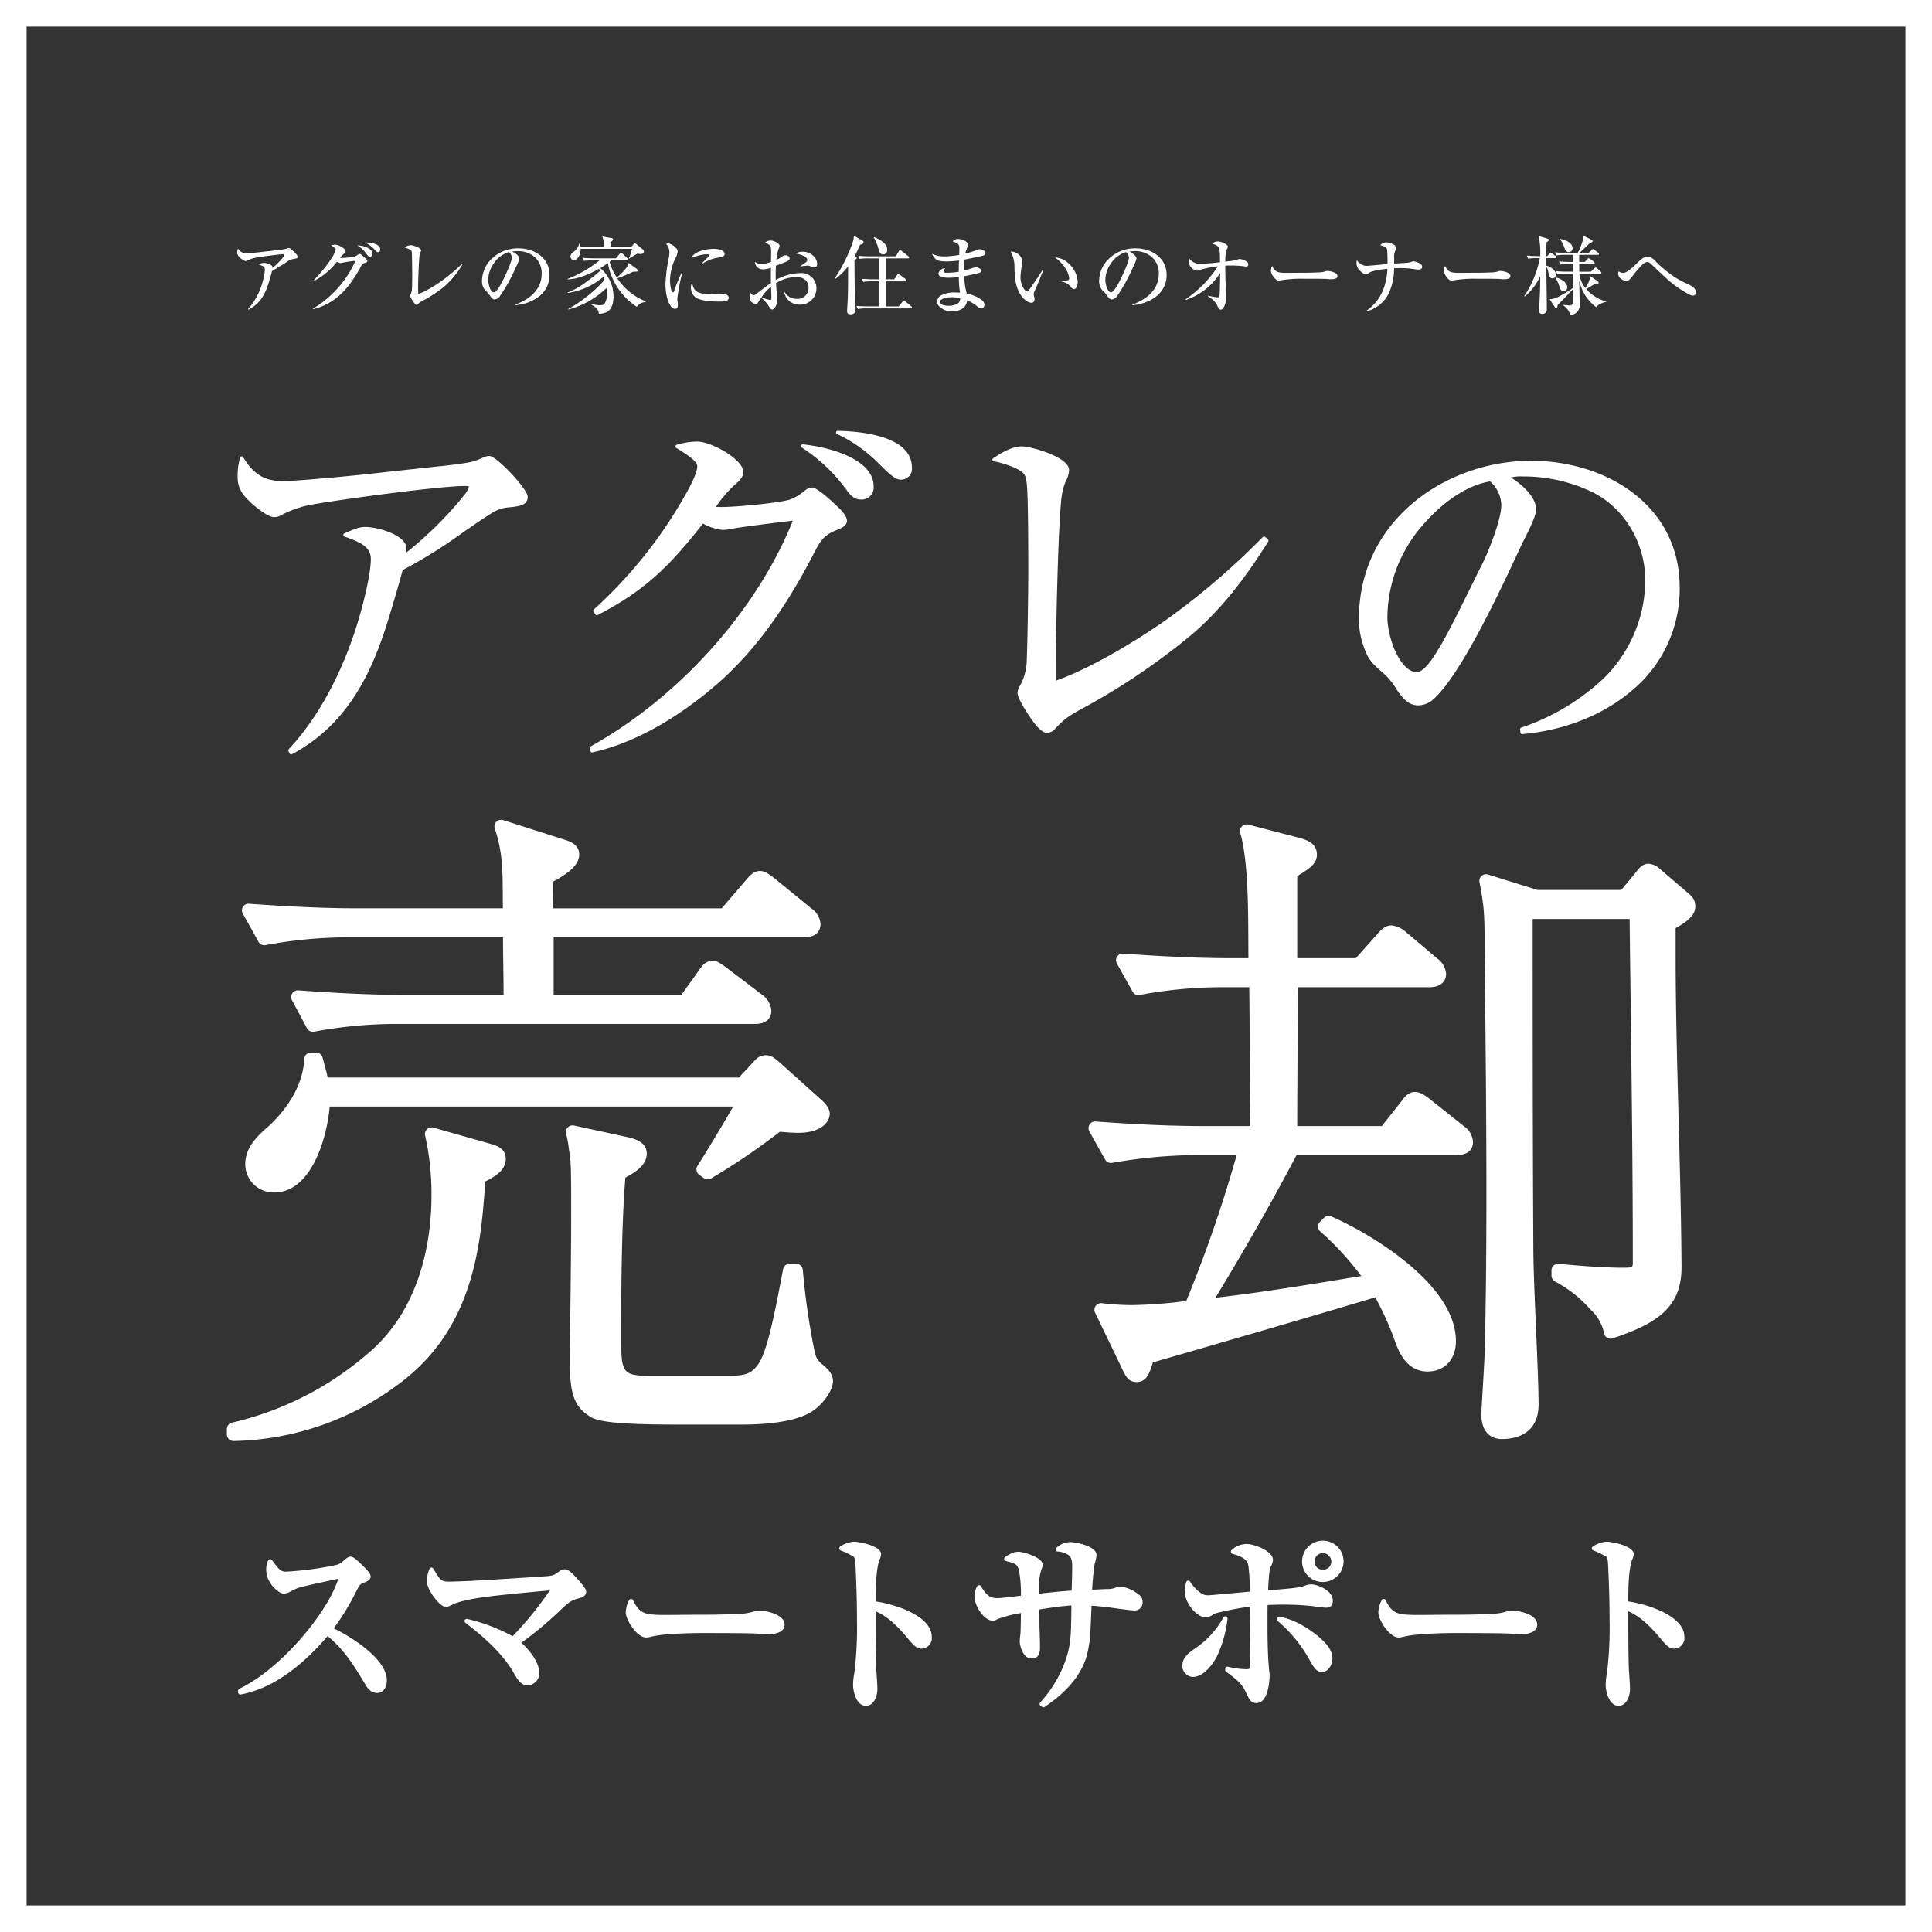<svg xmlns="http://www.w3.org/2000/svg" xmlns:xlink="http://www.w3.org/1999/xlink" width="436" height="436" viewBox="0 0 436 436">
  <rect x="0" y="0" width="436" height="436" fill="#333333" stroke="none"/>
  <defs>
    <clipPath id="clip-path">
      <rect id="長方形_3866" data-name="長方形 3866" width="436" height="436" fill="#fff"/>
    </clipPath>
  </defs>
  <g id="グループ_7592" data-name="グループ 7592" clip-path="url(#clip-path)">
    <path id="パス_15193" data-name="パス 15193" d="M65.208,55.952a1.608,1.608,0,0,0-.361.1,6.29,6.29,0,0,1-1.349.285c-1.2.152-2.641.323-3.914.456-.873.1-3.077.361-3.894.38a2.293,2.293,0,0,1-1.025-.19,2.432,2.432,0,0,1-.97-.893,2.417,2.417,0,0,0-.152.855c0,.456.058.722.8,1.367a3.248,3.248,0,0,0,1.045.609,1.142,1.142,0,0,0,.4-.133,8.452,8.452,0,0,1,1.463-.532c1.52-.342,3.1-.494,4.635-.7.456-.057,1.672-.209,2.071-.209.1,0,.209.019.209.133,0,.588-2.147,2.565-2.66,3.02a.662.662,0,0,0-.076-.418c-.209-.455-1.425-.76-1.9-.76a2.673,2.673,0,0,0-1.14.362c1.045.361,1.386.494,1.386,1.2a10.633,10.633,0,0,1-.4,2.28,15.488,15.488,0,0,1-3.4,6.612l.057.113c2.736-1.367,3.8-3.477,4.674-6.288.246-.8.474-1.615.683-2.432.7-.418,1.615-.969,2.223-1.349.475-.3.893-.57,1.178-.759a3.17,3.17,0,0,1,1.481-.627c.666-.115.932-.171.932-.513a3.058,3.058,0,0,0-.817-1.064c-.571-.551-.97-.893-1.178-.893" fill="#fff"/>
    <path id="パス_15194" data-name="パス 15194" d="M82.338,58.194c-.361-.343-.95-.912-1.159-.912a1.589,1.589,0,0,0-.589.3,1.993,1.993,0,0,1-1.026.436c-.475.076-2.052.191-2.526.191a1.531,1.531,0,0,1-.3-.019,5.321,5.321,0,0,1,.684-.761c.475-.4.569-.531.569-.721,0-.684-1.728-1.5-2.336-1.5a3.814,3.814,0,0,0-.931.152,7.969,7.969,0,0,1,.8.589c.133.114.247.209.247.361a7.236,7.236,0,0,1-1.007,2.052,31.676,31.676,0,0,1-3.932,4.844l.152.132a15.643,15.643,0,0,0,5.053-4.274,2.748,2.748,0,0,0,.836.305,1.233,1.233,0,0,0,.361-.076,25.654,25.654,0,0,1,2.982-.438,23.974,23.974,0,0,1-9.575,10.791l.057.133c5.13-1.311,8.074-4.807,10.544-9.271.3-.57.494-1.006,1.159-1.215.38-.115.494-.171.494-.38,0-.229-.152-.362-.551-.722" fill="#fff"/>
    <path id="パス_15195" data-name="パス 15195" d="M82.338,54.718a6.47,6.47,0,0,1,2.3,1.747c.247.305.437.438.646.438a.505.505,0,0,0,.533-.551c0-1.445-2.394-1.634-3.477-1.634" fill="#fff"/>
    <path id="パス_15196" data-name="パス 15196" d="M80.628,55.382a6.722,6.722,0,0,1,1.805,1.559c.57.759.722.987,1.083.987a.551.551,0,0,0,.531-.608c0-1.406-2.317-1.957-3.419-1.938" fill="#fff"/>
    <path id="パス_15197" data-name="パス 15197" d="M94.395,66.362c-.019-.531-.039-1.063-.039-1.614,0-1.425.152-5.623.3-6.935a4.19,4.19,0,0,1,.323-1.082,1.268,1.268,0,0,0,.058-.266c0-.494-1.825-1.14-2.355-1.14a3.173,3.173,0,0,0-1.406.532,4.647,4.647,0,0,1,1.444.589c.209.189.227.494.245,1.121.02.893.058,2.906.058,4.692,0,1.33-.02,2.545-.058,3.058a3.306,3.306,0,0,1-.341,1.216.642.642,0,0,0-.094.266,8.027,8.027,0,0,0,.853,1.463c.229.3.456.551.647.551a.45.45,0,0,0,.3-.171,3.892,3.892,0,0,1,1.121-.8,31.462,31.462,0,0,0,4.464-2.887,19.727,19.727,0,0,0,4.407-5.225L104.2,59.6c-2.489,2.451-6.536,5.547-9.8,6.763" fill="#fff"/>
    <path id="パス_15198" data-name="パス 15198" d="M117.014,56.047a8.431,8.431,0,0,0-6.706,3.059,7.1,7.1,0,0,0-1.539,4.35,3.117,3.117,0,0,0,.855,2.2,3.04,3.04,0,0,1,.76.8c.493.7.779,1.12,1.216,1.12a1.594,1.594,0,0,0,1.158-.664,38.649,38.649,0,0,0,3.648-6.573,11.332,11.332,0,0,0,.8-1.938c0-.7-1.064-1.387-1.634-1.633a7.856,7.856,0,0,1,1.178-.1,5.688,5.688,0,0,1,3.989,1.406,4.872,4.872,0,0,1,1.5,3.686c0,3.666-2.812,5.812-5.966,6.991v.133c3.838-.342,7.732-2.528,7.732-6.839,0-3.9-3.419-6-6.99-6m-3.078,6.288c-.551,1.178-1.748,3.629-2.489,3.629-.854,0-1.272-2.014-1.272-2.85a6.579,6.579,0,0,1,1.31-3.742,6.217,6.217,0,0,1,3.363-2.489,1.689,1.689,0,0,1,.646,1.2c0,.95-1.121,3.324-1.558,4.255" fill="#fff"/>
    <path id="パス_15199" data-name="パス 15199" d="M139.306,62.791a28.076,28.076,0,0,0,3.59-1.481c.855.018,1.026,0,1.026-.3,0-.114-.171-.285-.265-.361l-1.8-1.311a1.99,1.99,0,0,1-.266.8,14.108,14.108,0,0,1-2.394,2.488,11.575,11.575,0,0,1-1.615-3.515c.152-.132.323-.247.456-.36h3.439c.133,0,.285-.038.285-.209,0-.1-.1-.19-.19-.285l-1.1-1.007a.729.729,0,0,0-.342-.209c-.114,0-.19.1-.3.247l-.836,1.007h-4.806c-.893,0-1.805-.038-2.7-.114l.3.7a10.644,10.644,0,0,1,2.052-.133h1.482a27.471,27.471,0,0,1-7.238,4.2v.095c2.507-.038,5.129-1.31,7.086-2.375a2.813,2.813,0,0,1,.285.438,34.439,34.439,0,0,1-3.021,2.412,17.244,17.244,0,0,1-4.35,2.507v.1a16.179,16.179,0,0,0,8.074-3.647c.094.246.19.474.265.7a32,32,0,0,1-8.187,6.555l.038.113A19.278,19.278,0,0,0,136.855,65a8.306,8.306,0,0,1,.115,1.367,3.666,3.666,0,0,1-.533,2.148c-.265.36-.627.36-1.045.36a6.468,6.468,0,0,1-1.994-.342l-.057.153c.95.512,1.672.949,1.8,2.127a4.921,4.921,0,0,0,1.653-.323c1.31-.589,1.652-2.166,1.652-3.476a8.366,8.366,0,0,0-2.982-6.517c.588-.36,1.177-.722,1.729-1.12a13.926,13.926,0,0,0,1.728,4.806,14.925,14.925,0,0,0,4.787,5.053,2.506,2.506,0,0,1,2.014-1.064V68a13.668,13.668,0,0,1-6.421-5.205" fill="#fff"/>
    <path id="パス_15200" data-name="パス 15200" d="M129.542,58.669c.931-.02,1.481-1.292,1.481-2.508h11.589a10.317,10.317,0,0,1-.7,2.166h.114c.608-.38,1.216-.76,1.843-1.1a3.17,3.17,0,0,0,.665.1c.341,0,.779-.132.779-.532a.615.615,0,0,0-.209-.474l-1.425-1.178a.937.937,0,0,0-.437-.209c-.114,0-.247.151-.324.247l-.4.531h-4.749V54.642c.418-.267.589-.438.589-.609,0-.209-.19-.265-.362-.3l-2.071-.38a5.526,5.526,0,0,1,.362,2.355h-5.281c-.038-.265-.114-.494-.171-.76h-.115a3.262,3.262,0,0,1-1.329,1.919,1.331,1.331,0,0,0-.665,1.007.787.787,0,0,0,.817.8" fill="#fff"/>
    <path id="パス_15201" data-name="パス 15201" d="M162.851,66.268c-.229,0-.476.038-.7.058-.609.056-1.216.094-1.824.094a6.589,6.589,0,0,1-2.716-.437c-.988-.456-1.178-1.14-1.425-2.127a1.794,1.794,0,0,0-.267,1.025,2.72,2.72,0,0,0,.894,2.09c1.1,1.007,4.141,1.083,5.6,1.083.835,0,2.033,0,2.033-.817,0-.779-1.007-.969-1.6-.969" fill="#fff"/>
    <path id="パス_15202" data-name="パス 15202" d="M153.826,61.557a36.36,36.36,0,0,0-1.671,4.046c-.114.342-.209.38-.285.38-.475,0-.665-1.938-.665-2.716a11.83,11.83,0,0,1,1.14-4.826,4.718,4.718,0,0,0,.588-1.671,1.182,1.182,0,0,0-.436-.856,3.274,3.274,0,0,0-1.672-1.006.942.942,0,0,0-.494.152,2.743,2.743,0,0,1,.741,1.823,7.075,7.075,0,0,1-.133,1.274,35.358,35.358,0,0,0-.76,5.945c0,1.6.285,3.856,1.311,5.13a1.063,1.063,0,0,0,.874.456c.551,0,.608-.456.608-.894a4.092,4.092,0,0,0-.039-.493,7.711,7.711,0,0,1-.076-.969,45.931,45.931,0,0,1,1.1-5.775Z" fill="#fff"/>
    <path id="パス_15203" data-name="パス 15203" d="M160.1,57.6c0,.076-.038.171-.3.417-.456.438-1.026,1.008-1.33,1.331l.114.113a9.054,9.054,0,0,1,3.287-1.292c1.026-.152,1.653-.285,1.653-.873,0-.93-1.73-1.14-2.413-1.14-1.558,0-4.427.474-5.111,2.09a10.265,10.265,0,0,1,3.325-.875c.171,0,.779.02.779.229" fill="#fff"/>
    <path id="パス_15204" data-name="パス 15204" d="M181.107,56.807a2.879,2.879,0,0,0-1.576.4,7.142,7.142,0,0,1,1.843.551c.341.153.816.513.816.912,0,.247-.3.533-.57.7s-.7.475-.969.684v.076a12.5,12.5,0,0,1,1.672-.19,1.1,1.1,0,0,1,.532.133,1.737,1.737,0,0,0,.836.285c.513,0,.722-.323.722-.817a2.528,2.528,0,0,0-.475-1.368,3.423,3.423,0,0,0-2.831-1.368" fill="#fff"/>
    <path id="パス_15205" data-name="パス 15205" d="M180.538,61.632a11.811,11.811,0,0,0-5.472,1.558c-.018-.38-.018-.76-.018-1.14,0-.684.018-1.387.057-2.089.835-.305,1.652-.627,2.469-.969.285-.114.627-.362.627-.7,0-.418-.512-.684-.912-.684a1.576,1.576,0,0,0-1.007.437,5.9,5.9,0,0,1-1.063.588,8.068,8.068,0,0,1,.512-2.507,2.059,2.059,0,0,0,.19-.646c0-.665-1.462-1.2-1.994-1.2a1.99,1.99,0,0,0-1.254.456c.171.1.323.171.475.247.8.4.874.779.874,1.71,0,.8-.019,1.614-.019,2.412a7.247,7.247,0,0,1-2.166.476,2.382,2.382,0,0,1-1.463-.494,1.745,1.745,0,0,0,1.938,1.69,4.559,4.559,0,0,0,1.671-.38c-.018.779-.018,1.444-.018,2.033,0,.475,0,.969.018,1.444-1.1.759-2.241,1.615-3.229,2.393-.3.229-.494.362-.665.362-.322,0-.589-.362-.76-.589a3.193,3.193,0,0,0-.151.949,1.469,1.469,0,0,0,1.387,1.6c.341,0,.493-.285.645-.551.133-.228.418-.627.589-.855a7.5,7.5,0,0,1,1.519,1.672c.171.247.343.494.5.7a.593.593,0,0,0,.418.3c.456,0,1.159-.912,1.159-2.146,0-.286-.058-1.083-.115-1.749-.076-.874-.132-1.615-.152-2.051a8.628,8.628,0,0,1,4.56-1.387c1.5,0,2.773.722,2.773,2.355a2.453,2.453,0,0,1-2.641,2.565,3.09,3.09,0,0,1-2.83-1.69h-.094a4.121,4.121,0,0,0,.759,1.69,3.531,3.531,0,0,0,2.831,1.311,3.667,3.667,0,0,0,3.761-3.723,3.405,3.405,0,0,0-3.7-3.4m-6.744,6.06a7.177,7.177,0,0,1-1.937-.607A9.76,9.76,0,0,1,174,64.71c.057,1.159.076,1.9.076,2.336s-.019.646-.285.646" fill="#fff"/>
    <path id="パス_15206" data-name="パス 15206" d="M199.3,57.415a.942.942,0,0,0,.911-1.063c0-1.5-1.766-2.337-2.925-2.85l-.114.113a8.615,8.615,0,0,1,1.064,2.508c.132.589.341,1.292,1.064,1.292" fill="#fff"/>
    <path id="パス_15207" data-name="パス 15207" d="M193.164,57.909l-.266-.171a27.171,27.171,0,0,0,1.178-2.489c.247-.075.817-.247.817-.569,0-.191-.1-.267-.247-.362L192.708,53.2a8.03,8.03,0,0,1-.228,1.35,36.133,36.133,0,0,1-4.122,8.32l.114.1a13.955,13.955,0,0,0,2.925-2.868c-.018,2.2,0,4.388-.056,6.573-.02.892-.171,3.229-.171,3.533,0,.57.265.722.816.722.76,0,1.1-.418,1.1-1.159,0-.8-.133-2.356-.171-3.21-.038-.646-.038-3.572-.057-4.446-.018-1.121-.018-2.222-.018-3.324a3.892,3.892,0,0,1,.284-.267c.209-.17.228-.247.228-.36a.315.315,0,0,0-.19-.247" fill="#fff"/>
    <path id="パス_15208" data-name="パス 15208" d="M205.626,69.117l-1.291-1.083c-.1-.076-.247-.209-.361-.209-.1,0-.171.1-.285.247l-.875,1.083h-2.906V63.494h4.407c.133,0,.286-.038.286-.209A.407.407,0,0,0,204.41,63l-1.329-.987c-.171-.134-.267-.191-.342-.191-.114,0-.247.152-.3.247l-.646.969h-1.881V58.307h4.978c.133,0,.285-.038.285-.209a.392.392,0,0,0-.191-.285l-1.5-1.177c-.171-.133-.266-.209-.342-.209-.153,0-.228.152-.324.3l-.645,1.12h-5.775c-.893,0-1.8-.038-2.7-.113l.3.684a12.284,12.284,0,0,1,2.052-.115h2.242v4.731H197.23c-.913,0-1.8-.038-2.7-.114l.3.7a10.645,10.645,0,0,1,2.052-.133h1.406v5.661h-2.3c-.912,0-1.8-.038-2.717-.114l.324.7a10.435,10.435,0,0,1,2.051-.133h9.878c.133,0,.285-.038.285-.209,0-.133-.094-.209-.19-.285" fill="#fff"/>
    <path id="パス_15209" data-name="パス 15209" d="M221.064,56.237a1.706,1.706,0,0,0-.55.152,21.961,21.961,0,0,1-2.679.855,4.081,4.081,0,0,1,.285-.969,4.139,4.139,0,0,0,.323-.969c0-.931-1.5-1.368-2.242-1.368a1.34,1.34,0,0,0-1.2.57c1.234.361,1.5.665,1.5,1.538,0,.495-.02.989-.038,1.483a22.172,22.172,0,0,1-3.344.342,6.42,6.42,0,0,1-2.793-.589c.723,1.539,1.463,1.71,3.382,1.71a21.725,21.725,0,0,0,2.717-.209c-.038.836-.058,1.69-.058,2.545a16.651,16.651,0,0,1-2.754.228c-.342,0-.646-.038-.646-.285,0-.209.076-.361.341-.741a1.6,1.6,0,0,0-1.538,1.178.778.778,0,0,0,.532.722,5.509,5.509,0,0,0,1.8.246c.761,0,1.521-.056,2.281-.132a22.09,22.09,0,0,0,.265,3.514c-.36-.038-.778-.056-1.121-.056a6.612,6.612,0,0,0-3.1.626,1.724,1.724,0,0,0-.95,1.406,1.44,1.44,0,0,0,.266.874,3.794,3.794,0,0,0,3.153,1.33,4,4,0,0,0,2.546-.76,2.743,2.743,0,0,0,.817-1.691,8.853,8.853,0,0,1,2.318,1.386,1.4,1.4,0,0,0,.912.438c.436,0,.665-.438.665-.836a1.283,1.283,0,0,0-.57-1.045,7.719,7.719,0,0,0-3.4-1.443,13.578,13.578,0,0,1-.55-3.952c.721-.133,2.753-.57,3.38-.76a.456.456,0,0,0,.362-.475c0-.57-.78-.779-1.2-.779a4.054,4.054,0,0,0-.892.228c-.513.171-1.387.437-1.672.513,0-.836,0-1.652.058-2.488.8-.153,3.742-.723,4.349-.95a.513.513,0,0,0,.343-.513c0-.551-.855-.874-1.312-.874m-4.73,12.12a3.768,3.768,0,0,1-2.279.646,3.6,3.6,0,0,1-1.349-.228c-.228-.1-.57-.342-.57-.627,0-.8,1.824-1.063,2.413-1.063a7.371,7.371,0,0,1,2.146.227,1.522,1.522,0,0,1-.361,1.045" fill="#fff"/>
    <path id="パス_15210" data-name="パス 15210" d="M238.294,58.118a.86.86,0,0,0-.189.019,8.969,8.969,0,0,1,2.165,2.146,5.935,5.935,0,0,1,1.026,2.489.472.472,0,0,1-.438.513,10.124,10.124,0,0,1-1.557.1v.095a5.454,5.454,0,0,1,1.178.342,2.611,2.611,0,0,1,1.1.874c.3.342.531.551.8.551.493,0,.836-.855.836-1.577a6,6,0,0,0-1.9-4.066,4.67,4.67,0,0,0-3.021-1.481" fill="#fff"/>
    <path id="パス_15211" data-name="パス 15211" d="M232.348,65.261c-.209.3-.38.513-.531.513-.532,0-1.521-1.444-1.521-3.192a18.748,18.748,0,0,1,.362-2.963,2.524,2.524,0,0,0,.076-.551,2.555,2.555,0,0,0-2.66-2.28,6.543,6.543,0,0,1,.855,3.382c.057,2.3.151,4.616,1.539,6.572a4.223,4.223,0,0,0,1.216,1.179,2.193,2.193,0,0,0,1.063.418c.5,0,.722-.4.722-.855,0-.361-.189-.817-.189-1.14a1.807,1.807,0,0,1,.227-.7c.551-1.216,1.273-2.964,1.938-4.731l-.133-.056c-.627,1.025-2.241,3.4-2.964,4.407" fill="#fff"/>
    <path id="パス_15212" data-name="パス 15212" d="M256.285,56.047a8.434,8.434,0,0,0-6.706,3.059,7.1,7.1,0,0,0-1.538,4.35,3.113,3.113,0,0,0,.855,2.2,3.02,3.02,0,0,1,.759.8c.494.7.78,1.12,1.216,1.12a1.594,1.594,0,0,0,1.159-.664,38.648,38.648,0,0,0,3.648-6.573,11.332,11.332,0,0,0,.8-1.938c0-.7-1.065-1.387-1.634-1.633a7.845,7.845,0,0,1,1.178-.1,5.688,5.688,0,0,1,3.989,1.406,4.872,4.872,0,0,1,1.5,3.686c0,3.666-2.812,5.812-5.965,6.991v.133c3.837-.342,7.731-2.528,7.731-6.839,0-3.9-3.42-6-6.991-6m-3.077,6.288c-.551,1.178-1.748,3.629-2.489,3.629-.855,0-1.273-2.014-1.273-2.85a6.58,6.58,0,0,1,1.311-3.742,6.217,6.217,0,0,1,3.363-2.489,1.689,1.689,0,0,1,.646,1.2c0,.95-1.121,3.324-1.558,4.255" fill="#fff"/>
    <path id="パス_15213" data-name="パス 15213" d="M279.757,58.44a1.389,1.389,0,0,0-.437.114,5.932,5.932,0,0,1-1.614.342c-.381.038-.836.1-1.2.134.019-.57.019-1.274.1-1.824a2.281,2.281,0,0,1,.341-1.1,1.016,1.016,0,0,0,.153-.418c0-.589-1.634-1.2-2.261-1.2a1.934,1.934,0,0,0-1.272.494c1.272.475,1.633.57,1.71,2.108.018.418.037,1.2.056,2.072a39.918,39.918,0,0,1-4.5.36,2.831,2.831,0,0,1-2.507-1.292,3.746,3.746,0,0,0-.076.665,2.276,2.276,0,0,0,1.862,2.2.9.9,0,0,0,.323-.076,22.49,22.49,0,0,1,4.389-.912,25.668,25.668,0,0,1-7.3,7.447l.075.133a14.569,14.569,0,0,0,7.751-6.079c0,1.444-.038,3.7-.133,5.129-.019.266-.114.361-.36.361a10.843,10.843,0,0,1-2.2-.38l-.057.171a4.835,4.835,0,0,1,2.032,1.919c.229.551.475,1.064.836,1.064a.78.78,0,0,0,.57-.3,4.428,4.428,0,0,0,.646-2.7c0-.457-.019-1.1-.038-1.71-.038-.8-.076-1.634-.1-2.432-.019-.931-.038-1.843-.038-2.773.456-.039.931-.039,1.387-.039a19.811,19.811,0,0,1,2.906.19,2.592,2.592,0,0,0,.456.038c.323,0,.456-.247.456-.531,0-.78-1.71-1.179-1.957-1.179" fill="#fff"/>
    <path id="パス_15214" data-name="パス 15214" d="M299.574,61.139a1.78,1.78,0,0,0-.532.114,6.225,6.225,0,0,1-1.785.228c-1.425.076-2.87.076-4.313.076-.817,0-1.652.019-2.47.019-2.032,0-2.659-.1-3.381-1.558a2.636,2.636,0,0,0-.3,1.063c0,.723,1.045,2.261,1.766,2.261a2.122,2.122,0,0,0,.456-.075,27.65,27.65,0,0,1,4.92-.361c.818,0,4.921,0,5.472.056.38.038.779.058,1.159.058.418,0,1.273-.134,1.273-.7,0-.893-1.843-1.178-2.261-1.178" fill="#fff"/>
    <path id="パス_15215" data-name="パス 15215" d="M318.953,58.973a1.011,1.011,0,0,0-.343.076,3.428,3.428,0,0,1-1.063.247c-.969.076-2.337.152-2.926.171V58.195a3.267,3.267,0,0,1,.3-1.692,1.1,1.1,0,0,0,.172-.531c0-.761-1.463-1.273-2.223-1.273a1.863,1.863,0,0,0-1.388.627c.571.17,1.425.379,1.539,1.026.1.551.115,2.564.115,3.229-.855.076-4.294.418-4.864.418a2.856,2.856,0,0,1-2.07-1.273,2.46,2.46,0,0,0-.076.646,2.248,2.248,0,0,0,.38,1.235c.285.456,1.158,1.272,1.747,1.272a.73.73,0,0,0,.4-.094,3.448,3.448,0,0,1,1.216-.589,20.912,20.912,0,0,1,3.229-.533c-.152,3.782-1.519,7.258-4.654,9.385l.057.191a7.813,7.813,0,0,0,4.768-3.762,12.962,12.962,0,0,0,1.33-5.927,26.8,26.8,0,0,1,3.5.038c.379.057,1.69.247,1.975.247.456,0,.856-.114.856-.665a.651.651,0,0,0-.209-.475,3.231,3.231,0,0,0-1.767-.722" fill="#fff"/>
    <path id="パス_15216" data-name="パス 15216" d="M338.6,61.139a1.78,1.78,0,0,0-.532.114,6.224,6.224,0,0,1-1.785.228c-1.425.076-2.87.076-4.313.076-.817,0-1.652.019-2.47.019-2.032,0-2.659-.1-3.381-1.558a2.636,2.636,0,0,0-.3,1.063c0,.723,1.045,2.261,1.766,2.261a2.122,2.122,0,0,0,.456-.075,27.649,27.649,0,0,1,4.92-.361c.818,0,4.921,0,5.472.056.38.038.779.058,1.159.058.418,0,1.273-.134,1.273-.7,0-.893-1.843-1.178-2.261-1.178" fill="#fff"/>
    <path id="パス_15217" data-name="パス 15217" d="M354.033,56.9a.867.867,0,0,0,.854-.874c0-1.254-1.709-1.938-2.754-2.09l-.1.076a4.7,4.7,0,0,1,.874,1.52c.266.76.475,1.368,1.121,1.368" fill="#fff"/>
    <path id="パス_15218" data-name="パス 15218" d="M359.9,64.083c.7,0,.854-.057.854-.285a.6.6,0,0,0-.208-.361l-1.634-1.083A7.115,7.115,0,0,1,357.775,65a6.374,6.374,0,0,1-1.368-3.229H361.1c.153,0,.285-.038.285-.209,0-.133-.094-.209-.19-.3l-.76-.7a.7.7,0,0,0-.36-.209c-.058,0-.1.018-.3.227l-.778.742h-2.6c0-.589,0-1.178-.019-1.767H359.6c.153,0,.285-.02.285-.19a.406.406,0,0,0-.189-.3l-.836-.627c-.247-.171-.285-.191-.342-.191-.114,0-.19.1-.3.229l-.551.627h-1.292v-1.6h4.18c.152,0,.3-.019.3-.19,0-.114-.133-.228-.209-.285l-.8-.608c-.189-.152-.285-.209-.341-.209-.077,0-.115.019-.3.209l-.665.627h-2.07c.759-.722,1.538-1.425,2.279-2.166.532-.209.665-.285.665-.474,0-.133-.133-.248-.247-.3l-1.767-.874a11.906,11.906,0,0,1-1.348,3.818h-2.414a25.97,25.97,0,0,1-2.716-.114l.323.7a12.148,12.148,0,0,1,2.052-.133h1.652v1.6h-.437c-.892,0-1.8-.038-2.7-.114l.3.7a12.4,12.4,0,0,1,2.052-.133h.778V61.31h-1.12c-.912,0-1.8-.039-2.717-.115l.323.684a12.378,12.378,0,0,1,2.051-.113h1.463v3.248a24.445,24.445,0,0,1-3.59,2.128,5.446,5.446,0,0,1-1.634.4l1.178,1.806a.362.362,0,0,0,.3.189c.19,0,.247-.209.342-.722,1.159-1.139,2.28-2.336,3.4-3.5,0,.836.02,1.672.02,2.508,0,.647-.02,1.1-.742,1.1a7.707,7.707,0,0,1-1.33-.134l-.056.171a3.773,3.773,0,0,1,1.557,2.128,2.2,2.2,0,0,0,2.09-2.545c0-.894-.018-1.786-.038-2.679-.019-.817-.038-1.653-.038-2.47a10.089,10.089,0,0,0,3.818,5.927,2.263,2.263,0,0,1,1.007-.778,3.851,3.851,0,0,1,1.2-.4v-.114a9.269,9.269,0,0,1-4.464-2.792c.588-.361,1.406-.817,1.938-1.159" fill="#fff"/>
    <path id="パス_15219" data-name="パス 15219" d="M351.981,64.881c.151.437.342.836.874.836a.814.814,0,0,0,.816-.874c0-1.178-1.557-2.032-2.564-2.2l-.076.1a7.769,7.769,0,0,1,.95,2.146" fill="#fff"/>
    <path id="パス_15220" data-name="パス 15220" d="M350.31,62.81a.783.783,0,0,0,.816-.8c0-1.045-1.253-1.843-2.146-2.071-.019-.569,0-1.14-.019-1.691h1.976c.133,0,.285-.038.285-.209a.426.426,0,0,0-.19-.284l-.722-.513a1.059,1.059,0,0,0-.361-.209c-.076,0-.133.076-.3.247l-.494.512h-.19v-.341c0-.931.019-1.843.038-2.774.38-.266.57-.4.57-.532,0-.152-.19-.228-.361-.285l-1.976-.608a19.151,19.151,0,0,1,.361,4.331v.209h-.342c-.892,0-1.8-.037-2.7-.114l.3.7a10.634,10.634,0,0,1,2.052-.133h.588a23.181,23.181,0,0,1-3.514,8.568l.114.114a13.058,13.058,0,0,0,3.495-4.616c-.018,1.31-.018,2.622-.076,3.932-.038.7-.171,3.44-.171,3.895a.637.637,0,0,0,.722.7.976.976,0,0,0,1.007-1.045c0-1.69-.019-3.362-.057-5.034-.019-1.5-.038-3.02-.038-4.521a2.924,2.924,0,0,1,.4.988c.228,1.121.323,1.577.931,1.577" fill="#fff"/>
    <path id="パス_15221" data-name="パス 15221" d="M380.622,63.988A20.306,20.306,0,0,1,376.88,61.8a29.02,29.02,0,0,1-3.268-2.831,2.628,2.628,0,0,0-1.843-1.045c-.835,0-1.633.78-2.2,1.331-.855.835-2.431,2.336-3.211,2.336a1.742,1.742,0,0,1-1.063-.361.987.987,0,0,0-.133.475c0,1.121,1.311,1.729,1.918,1.729.456,0,1.007-.684,1.274-1.045a21.974,21.974,0,0,1,2.2-2.584,2.1,2.1,0,0,1,1.159-.683c.323,0,.532.113,1.1.645,1.007.969,2.3,2.185,3.686,3.458a25.2,25.2,0,0,0,4.427,3.077,3.022,3.022,0,0,0,1.083.418c.493,0,.7-.3.7-.759,0-.989-1.1-1.539-2.09-1.976" fill="#fff"/>
    <path id="パス_15222" data-name="パス 15222" d="M58.346,212.547a1.5,1.5,0,0,0,1.619.736,100.66,100.66,0,0,1,18.782-1.743H113.51c.01,2.171.04,4.341.07,6.512s.06,4.314.07,6.472H91.771c-9.1,0-17.849-.552-24.459-1.033a1.5,1.5,0,0,0-1.431,2.2l3.4,6.364a1.5,1.5,0,0,0,1.323.793,1.482,1.482,0,0,0,.309-.033A100.68,100.68,0,0,1,89.7,231.075h80.656c3.359,0,3.721-2.084,3.721-2.98a4.9,4.9,0,0,0-2.221-3.71l-7.629-5.8c-1.565-1.191-2.464-1.759-3.341-1.759-1.739,0-2.58,1.259-3.44,2.549l-3.694,5.148H124.942V211.54h56.514c3.451,0,3.72-2.281,3.72-2.98a4.669,4.669,0,0,0-2.034-3.531l-7.978-6.5c-2.085-1.736-2.974-1.975-3.624-1.975-1.5,0-2.493,1.21-3.289,2.182l-5.389,6.254H124.877c-.072-2.006-.082-4.033-.083-6.021,4.032-2.133,5.919-4.08,5.919-6.1,0-2.07-1.657-2.858-3.263-3.352l-13.912-4.44a1.5,1.5,0,0,0-1.879,1.9c1.75,5.25,1.772,9.258,1.806,15.327.005.854.009,1.744.02,2.677H80.819c-8.946,0-17.46-.521-24.608-1.032a1.47,1.47,0,0,0-1.373.692,1.5,1.5,0,0,0-.044,1.536Z" fill="#fff"/>
    <path id="パス_15223" data-name="パス 15223" d="M176.376,240.138l-.325-.286c-1.129-.994-1.945-1.713-3.179-1.713a3.114,3.114,0,0,0-2.429,1.068l-3.7,3.964h-92.8c-.216-1.105-.479-2.061-.791-3.19-.113-.41-.233-.845-.36-1.321a1.5,1.5,0,0,0-1.449-1.113H70.164a1.5,1.5,0,0,0-1.5,1.431c-.324,6.978-5.127,12.459-7.919,15.067-2.28,1.976-5.4,4.681-5.4,8.681a6.39,6.39,0,0,0,6.532,6.384c8.427,0,11.946-12.4,12.52-19.387h91.055c-2.3,4.055-6.278,10.594-8.053,13.382a1.5,1.5,0,0,0,.4,2.026l1.037.74a1.5,1.5,0,0,0,1.649.063A151.566,151.566,0,0,0,176,255.4c1.425.13,2.782.248,4.276.248,4.58,0,6.976-2.17,6.976-4.313,0-1.294-1.18-2.547-2.126-3.336Z" fill="#fff"/>
    <path id="パス_15224" data-name="パス 15224" d="M110.822,258.174l-13.018-3.7a1.5,1.5,0,0,0-1.875,1.763,60.347,60.347,0,0,1,1.445,13.592c0,8.765-1.853,25.04-14.275,35.564a71.6,71.6,0,0,1-30.746,15.663,1.5,1.5,0,0,0-1.153,1.459V323.7a1.5,1.5,0,0,0,1.5,1.5h.05a64.057,64.057,0,0,0,36.641-12.417c16.522-11.889,19.088-29.257,20.105-46.143,2.2-1.111,4.642-2.532,4.642-5.1,0-2.457-2.233-3.073-3.316-3.368" fill="#fff"/>
    <path id="パス_15225" data-name="パス 15225" d="M185.565,307.9l-.141-.114c-1.22-1.109-1.327-1.605-1.721-3.451l-.04-.189a162.4,162.4,0,0,1-2.492-17.6,1.5,1.5,0,0,0-1.492-1.35H178.2a1.5,1.5,0,0,0-1.473,1.216l-.393,2.051c-1.4,7.311-3.14,16.409-5.145,19.291-1.729,2.537-3.319,2.749-7.788,2.749H148.6c-8.416,0-8.416,0-8.416-9.452,0-6.122,0-24.441.954-35.3,2.588-1.366,4.818-2.992,4.818-5.4,0-2.649-2.763-3.342-4.091-3.675l-.369,1.454.364-1.455-.046-.01-12.284-2.664a1.5,1.5,0,0,0-1.765,1.861,27,27,0,0,1,.6,3.3c.08.572.161,1.15.255,1.71.278,1.809.278,6.968.278,12.942,0,6.028-.1,14.975-.188,22.163-.059,5.03-.108,9.284-.108,11.284,0,7.544,1.012,10.236,4.7,12.521,1.941,1.212,7.659,1.707,19.739,1.707h14.5c4.114,0,11.611-.376,15.594-2.892,2.583-1.614,4.85-4.837,4.85-6.9,0-1.806-1.458-3.011-2.423-3.808" fill="#fff"/>
    <path id="パス_15226" data-name="パス 15226" d="M382.583,204.564c0-1.623-.819-2.324-1.855-3.21l-6.255-5.362a3.963,3.963,0,0,0-2.417-1.069c-1.39,0-2.074.878-3.079,2.173l-3.1,3.748h-18.9L335.8,197.361a1.5,1.5,0,0,0-1.922,1.7c1.015,5.5,1.16,6.813,1.16,14.69l.093,9.3c.281,27.911.572,56.773-.092,82.677-.081,1.866-.3,5.518-.474,8.526-.194,3.3-.267,4.574-.267,4.858,0,5.094,3.223,5.644,4.608,5.644,5.28,0,8.307-2.813,8.307-7.716,0-3.817-.274-10.127-.563-16.808-.3-7.064-.621-14.366-.621-19.016-.144-24.789-.147-49.7-.147-73.821H367.76q.1,8.926.22,17.871c.248,19.5.5,39.657.5,59.511,0,1.214,0,1.312-2.2,1.312-4.965,0-11.218-.551-14.5-.879a1.5,1.5,0,0,0-1.649,1.492v1.182a1.5,1.5,0,0,0,.855,1.356,27.537,27.537,0,0,1,7.872,6.217,10.041,10.041,0,0,1,3.162,5.538,1.5,1.5,0,0,0,1.931,1.039c10.068-3.4,15.524-6.974,15.524-16.082-.071-11.1-.377-22.673-.673-33.867-.339-12.814-.659-24.918-.659-36.42v-6.209c2.695-1.492,4.439-2.94,4.439-4.892" fill="#fff"/>
    <path id="パス_15227" data-name="パス 15227" d="M330.366,254.152l-7.225-5.749c-1.659-1.386-2.787-1.977-3.771-1.977-1.552,0-2.334,1.057-3.161,2.175l-4.371,5.521H292.751v-.276c0-5.4.037-10.834.073-16.269.034-4.94.067-9.879.073-14.79h29.729c2.745,0,3.719-1.606,3.719-2.98a4.643,4.643,0,0,0-2.012-3.513l-6.691-5.651-.155-.125a5.956,5.956,0,0,0-3.445-1.682c-1.593,0-2.662,1.284-3.487,2.275l-4.585,5.124H292.751V197.716c2.87-1.734,4.439-2.827,4.439-4.844,0-2.654-2.34-3.322-4.083-3.82l-11.395-2.96a1.5,1.5,0,0,0-1.821,1.861c1.751,6.188,1.792,16.362,1.826,24.537,0,1.308.009,2.564.021,3.745H277.93c-7.017,0-14.789-.328-24.457-1.032a1.5,1.5,0,0,0-1.419,2.226l3.551,6.365a1.492,1.492,0,0,0,1.626.735,100.023,100.023,0,0,1,18.627-1.742h6.068c.061,5.251.094,10.471.128,15.677.034,5.23.068,10.445.129,15.658H271.715c-7.016,0-14.788-.328-24.458-1.032a1.5,1.5,0,0,0-1.419,2.227l3.552,6.364a1.5,1.5,0,0,0,1.589.742,113.407,113.407,0,0,1,18.664-1.75h9.437A300.31,300.31,0,0,1,267.7,293.6a108.348,108.348,0,0,1-12.116.926,55.93,55.93,0,0,1-6.918-.432,1.5,1.5,0,0,0-1.537,2.14l5.91,12.261c.942,2.04,1.564,3.388,3.433,3.388,2.293,0,2.932-1.945,3.707-4.427,13.937-4.021,33.826-9.781,50.181-14.679a68.72,68.72,0,0,1,4.652,10.453c.731,1.88,2.444,6.284,7.169,6.284,3.82,0,6.385-2.744,6.385-6.828,0-13.211-20.313-24.81-28.14-28.166a1.5,1.5,0,0,0-1.652.319l-.887.887a1.5,1.5,0,0,0,.04,2.159,65.677,65.677,0,0,1,9.273,10.083l-3.06.5c-9.76,1.605-19.823,3.259-29.846,4.4,6.641-10.906,12.79-21.72,18.307-32.2h36.093c3.236,0,3.72-1.867,3.72-2.979a4.683,4.683,0,0,0-2.047-3.542" fill="#fff"/>
    <path id="パス_15228" data-name="パス 15228" d="M110.436,102.9a3.449,3.449,0,0,0-1.337.31,13.72,13.72,0,0,1-2.794,1.048c-.806.18-3.783.628-6.438.894-3.42.359-13.322,1.439-14.943,1.62-5.363.616-17.963,1.8-21.106,1.8-4.074,0-6.666-1.564-8.947-5.4a.382.382,0,0,0-.373-.18.376.376,0,0,0-.311.271,14.252,14.252,0,0,0-.554,4.421c0,2.72,1.258,4.118,3.184,5.947.034.032,3.449,3.068,5.021,3.068a3.31,3.31,0,0,0,1.9-.594,24.126,24.126,0,0,1,7.52-2.383c6.376-1.107,28-4.044,33.685-4.044.8,0,.885.116.885.165a5.493,5.493,0,0,1-1.091,1.93,83.951,83.951,0,0,1-13.064,12.938c.031-.3.055-.625.055-.917,0-3.034-6.448-4.875-9.284-4.875-1.205,0-2.27.331-4.747,1.473a.374.374,0,0,0,.033.694c3.489,1.222,5.959,2.3,5.959,5.047,0,2.662-1.063,7.506-2.057,11.153-3.437,12.836-9.286,24.126-16.471,31.789a.377.377,0,0,0-.062.425l.27.54a.379.379,0,0,0,.221.189.373.373,0,0,0,.29-.026c13.19-6.99,18.5-19.64,21.963-31.092.69-2.282,2.342-7.795,3.022-10.468a111.752,111.752,0,0,0,10.966-6.614c2.215-1.582,8.3-5.857,9.849-6.63a7.836,7.836,0,0,1,2.746-.861c2.89-.256,4.661-.511,4.661-2.445,0-1.718-7.036-9.194-8.654-9.194" fill="#fff"/>
    <path id="パス_15229" data-name="パス 15229" d="M183.282,110.009a2.773,2.773,0,0,0-1.755.795,12.111,12.111,0,0,1-3.217,1.922c-2.6.807-12.35,1.693-15.277,1.693-.506,0-.991,0-1.475-.029a28.443,28.443,0,0,1,3.972-4.713c1.443-1.265,2.2-1.98,2.2-3.162,0-2.872-7.2-6.856-10.364-6.856a15.707,15.707,0,0,0-4.7.739.369.369,0,0,0-.23.329.436.436,0,0,0,.205.385c2.423,1.5,4.711,2.922,4.711,4.142,0,1.424-1.524,4.284-2.026,5.227a103.036,103.036,0,0,1-21.338,27.074.375.375,0,0,0-.054.5l.45.63a.375.375,0,0,0,.477.115c10.779-5.565,16.3-11.115,23.784-20.65a11.358,11.358,0,0,0,4.483,1.433,10.262,10.262,0,0,0,1.7-.189c1.894-.412,10.828-1.515,14.1-1.9-8.169,20.312-25.619,39.8-45.68,50.976a.374.374,0,0,0-.177.431l.18.63a.375.375,0,0,0,.36.271.388.388,0,0,0,.082-.009c10.886-2.42,20.532-9.061,26.706-14.207,8.766-7.264,16.087-16.882,23.043-30.265l.187-.363c1.375-2.678,2.132-4.153,5.109-5.31,1.311-.526,2.4-1.049,2.4-2.149,0-.953-1.147-2.2-1.64-2.7-.049-.048-4.873-4.789-6.205-4.789" fill="#fff"/>
    <path id="パス_15230" data-name="パス 15230" d="M181.157,100.291a.389.389,0,0,0-.388.245.377.377,0,0,0,.141.438,37.959,37.959,0,0,1,10.351,9.9c1.163,1.549,2.079,1.86,3.18,1.86a2.707,2.707,0,0,0,2.715-2.985c0-6.291-10.465-8.941-16-9.463" fill="#fff"/>
    <path id="パス_15231" data-name="パス 15231" d="M189.049,97.229a.36.36,0,0,0-.373.293.376.376,0,0,0,.213.425,32.321,32.321,0,0,1,9.338,6.583c2.738,2.737,3.91,3.71,5.035,3.71a2.439,2.439,0,0,0,2.534-2.715c0-7.212-11.712-8.2-16.747-8.3" fill="#fff"/>
    <path id="パス_15232" data-name="パス 15232" d="M285.495,121.168a.377.377,0,0,0-.516.026,167.21,167.21,0,0,1-20.916,18.044c-7.312,5.25-18.028,11.659-25.775,14.36v-4.156c0-7.741.462-26.789.989-33.9.188-3,.38-5.108,1.311-7.055a6.021,6.021,0,0,0,.67-2.418c0-2.932-8.551-5.325-10.635-5.325-2.21,0-4.517,1.379-6.5,2.671a.375.375,0,0,0,.134.683c2.089.4,5.528,1.49,6.645,2.687.691.691.792,2.021.881,3.18.269,3.856.269,15.224.269,19.5,0,4.426-.178,15.961-.359,19.959a11.838,11.838,0,0,1-1.567,5.407,3.327,3.327,0,0,0-.5,1.543c0,1.442,3.037,5.823,3.5,6.435,1.339,1.784,2.319,2.58,3.18,2.58a2.539,2.539,0,0,0,1.805-.929c2.295-2.467,3.334-3.035,6.774-4.916l.421-.23a151.086,151.086,0,0,0,23.914-16.336c5.988-5.19,11.387-11.794,16.992-20.785a.375.375,0,0,0-.074-.483Z" fill="#fff"/>
    <path id="パス_15233" data-name="パス 15233" d="M345.571,103.979c-19.119,0-38.894,13.336-38.894,35.653a17.954,17.954,0,0,0,1.192,6.6c.913,2.651,1.935,3.617,3.983,5.386a15.708,15.708,0,0,1,3.443,4.159c1.013,1.434,2.4,3.4,4.717,3.4a5.24,5.24,0,0,0,3.118-1.074c6.241-5.131,15.31-24.585,19.667-33.934l.766-1.641c1.445-2.77,3.1-6.131,3.1-7.554,0-2.789-3.184-5.673-5.7-7.212a8.877,8.877,0,0,1,2.624-.242,35.859,35.859,0,0,1,15.057,3.207c7.565,3.353,12.647,11.5,12.647,20.267a31.305,31.305,0,0,1-9.336,22.05,50.956,50.956,0,0,1-18.674,11.166.373.373,0,0,0-.246.4l.09.722a.376.376,0,0,0,.372.328h.033c9.383-.8,18.091-4.225,24.519-9.639a29.806,29.806,0,0,0,11.012-23.4c0-18.8-16.85-28.634-33.494-28.634m-6.765,10.005c0,3.265-2.834,10.349-4.278,13.239-.678,1.332-1.509,3.022-2.419,4.875-2.74,5.57-6.148,12.5-8.363,15.791-1.546,2.408-3.005,3.788-4,3.788-3.668,0-6.646-7.56-6.646-12.495a32.021,32.021,0,0,1,8.007-20.721l0,0c2.74-3.176,8.334-8.65,15.162-9.833a7.327,7.327,0,0,1,2.538,5.358" fill="#fff"/>
    <path id="パス_15234" data-name="パス 15234" d="M75.3,367.483a53.945,53.945,0,0,0,4.9-7.98c1.025-2.049,1.166-2.1,2.106-2.4.366-.138,1.336-.5,1.336-1.349,0-.545-.468-1.163-2-2.649-1.484-1.421-2.022-1.811-2.5-1.811-.5,0-.877.279-1.572.882a3.5,3.5,0,0,1-1.634.982,73.5,73.5,0,0,1-11.4,1.524c-1.172,0-1.572-.477-3.078-2.5l-.086-.114a.493.493,0,0,0-.438-.2.5.5,0,0,0-.4.263,4.423,4.423,0,0,0-.454,2.216c0,2.891,2.855,5.3,3.932,5.3a3.6,3.6,0,0,0,1.653-.549,11.622,11.622,0,0,1,1.945-.844c.6-.209,6.52-1.519,8.749-1.952a29.871,29.871,0,0,1-2.916,6.017C69.5,368.763,61.746,377.387,54.016,381.1a.5.5,0,0,0-.283.451v.352a.5.5,0,0,0,.5.5.536.536,0,0,0,.088-.008c8.162-1.459,15.117-7.886,19.607-13.176,3.814,3.109,6.062,6.841,8.436,10.785.429.715,1.227,2.047,2.717,2.047,1.346,0,2.216-1.128,2.216-2.875,0-4.825-8.262-9.959-12-11.688" fill="#fff"/>
    <path id="パス_15235" data-name="パス 15235" d="M127.514,354.159a2.137,2.137,0,0,0-1.358.5c-1.2.911-1.493.962-3.429,1.088-4.828.333-10.441.683-16.224,1.011l-.455.019c-1.326.055-3.794.157-4.718.157-1.746,0-1.975-.289-3.529-2.922a.516.516,0,0,0-.479-.245.5.5,0,0,0-.424.333,8.566,8.566,0,0,0-.6,2.674c0,1.92,2.912,5.868,4.328,5.868a3.48,3.48,0,0,0,1.332-.452c2.031-1.062,6.219-1.658,9.639-2.058,3.814-.436,8-.817,11.06-1.1l1.43-.132a77.22,77.22,0,0,1-8.4,10.338,41.748,41.748,0,0,0-10.222-3.887.5.5,0,0,0-.428.883c5.222,3.944,8.878,7.728,10.868,11.245.868,1.53,1.617,2.85,3.207,2.85a2.678,2.678,0,0,0,2.568-2.877c0-2.358-2.249-5.149-4.031-6.733a78.12,78.12,0,0,0,9.064-7.6c1.895-1.762,2.443-2.034,3.973-2.436.479-.131,1.6-.439,1.6-1.495,0-.4-.3-1-1.8-2.663-1.326-1.5-2.238-2.369-2.971-2.369" fill="#fff"/>
    <path id="パス_15236" data-name="パス 15236" d="M171.325,363.444a4.542,4.542,0,0,0-1.391.289,13.942,13.942,0,0,1-4.005.5c-3.288.175-6.681.175-9.962.175-.949,0-1.908.011-2.867.022s-1.91.022-2.854.022c-4.8,0-5.874-.267-7.385-3.33a.5.5,0,0,0-.449-.279h0a.5.5,0,0,0-.448.287,6.6,6.6,0,0,0-.752,2.678c0,1.848,2.574,5.736,4.593,5.736a5.269,5.269,0,0,0,1.188-.193c2.2-.6,7.943-.818,11.266-.818,7.227,0,11.828.047,12.624.129.881.088,1.826.134,2.734.134,1.28,0,3.448-.448,3.448-2.127,0-2.627-4.984-3.229-5.736-3.229" fill="#fff"/>
    <path id="パス_15237" data-name="パス 15237" d="M197.612,361.394c0-2.6.051-7.3.9-9.485a3.168,3.168,0,0,0,.329-1.166c0-1.981-5.254-2.832-6.088-2.832a6.446,6.446,0,0,0-3.111,1.079.5.5,0,0,0,.065.9,15.712,15.712,0,0,1,2.893,1.4c.353.244.406,1.044.447,1.638.235,4.608.35,8.8.35,12.825a85.039,85.039,0,0,1-.565,11.624,16.121,16.121,0,0,0-.316,2.766c0,1.941.914,4.813,2.877,4.813,1.9,0,2.613-2.3,2.613-3.757,0-.854-.119-2.561-.221-3.951-.106-1.506-.171-6.574-.175-13.624,3.271,1.4,5.688,4.26,7.654,6.587.88,1.048,1.64,1.851,2.715,1.851a2.39,2.39,0,0,0,2.3-2.656c0-4.737-8.259-7.371-12.674-8.008" fill="#fff"/>
    <path id="パス_15238" data-name="パス 15238" d="M256.928,359.8a8.233,8.233,0,0,0-4.079-1.769,2.31,2.31,0,0,0-.861.174,5.006,5.006,0,0,1-2.239.4c-.6.023-1.326.058-2.037.093l-1.239.059a53.13,53.13,0,0,1,.563-5.852,8.05,8.05,0,0,0,.416-1.986c0-2.115-5.036-2.92-5.913-2.92a4.758,4.758,0,0,0-3.056,1.234.5.5,0,0,0,.226.908,4.8,4.8,0,0,1,2.528.868c.726.555.726,1.888.726,2.771,0,1.22-.039,2.461-.077,3.708q-.024.726-.043,1.456c-2.463.17-4.929.436-7.329.7v-1.554a10.24,10.24,0,0,1,.537-3.952,3.8,3.8,0,0,0,.255-1.021c0-1.711-4.489-2.921-5.385-2.921-1.079,0-1.627.251-3.085,1.179a.5.5,0,0,0,.141.9l.237.063c1.965.518,2.432.641,2.791,2.335a28.181,28.181,0,0,1,.384,5.431l-.8.094c-1.554.187-3.9.467-4.506.467-2.054,0-2.822-1.255-3.71-2.709a.5.5,0,0,0-.412-.239.575.575,0,0,0-.426.215,4.512,4.512,0,0,0-.573,2.529c0,1.945,2.052,5.3,4.153,5.3a1.8,1.8,0,0,0,.919-.338,27.426,27.426,0,0,1,5.356-1.4c-.01,1.738-.056,4.406-.127,4.874a13.447,13.447,0,0,0-.135,1.557c0,.815.675,3.845,2.7,3.845,1.866,0,1.866-1.866,1.866-2.568,0-.961-.03-2.3-.088-3.977-.041-1.31-.045-3.1-.045-4.53l.086-.014c2.423-.385,4.721-.75,7.141-.9-.008,1.55-.053,4.182-.128,6.048a22.73,22.73,0,0,1-.816,5.162,27.565,27.565,0,0,1-6.1,10.68.5.5,0,0,0,.073.733l.351.264a.5.5,0,0,0,.582.014c4.987-3.4,7.956-6.9,9.347-11.037a25.5,25.5,0,0,0,.992-6.336c.079-1.444.192-4,.247-5.48,1.186.082,2.384.2,3.722.36l.949.13c2.112.293,4.226.579,4.837.579a1.762,1.762,0,0,0,2-1.908,2,2,0,0,0-.909-1.725" fill="#fff"/>
    <path id="パス_15239" data-name="パス 15239" d="M298.072,369.783l0,0c-2.85-2.588-6.8-4.641-9.4-4.881a.484.484,0,0,0-.51.312.5.5,0,0,0,.152.578,31.339,31.339,0,0,1,7.22,8.822c.971,1.809,1.673,2.728,2.816,2.728,1.434,0,2.349-1.782,2.349-3.008,0-1.948-1.3-3.315-2.625-4.547" fill="#fff"/>
    <path id="パス_15240" data-name="パス 15240" d="M276.679,364.79a.5.5,0,0,0-.583.213,20.021,20.021,0,0,1-6.237,6.891c-1.493,1.022-3.034,2.079-3.034,4.064a2.47,2.47,0,0,0,2.392,2.48c2.424,0,4.694-3.037,5.559-4.955a27.274,27.274,0,0,0,2.244-8.174.5.5,0,0,0-.341-.519" fill="#fff"/>
    <path id="パス_15241" data-name="パス 15241" d="M295.884,357.548a3.77,3.77,0,0,0-1.187.208l-.129.049a9.933,9.933,0,0,1-1.137.373l-.021.006a72.082,72.082,0,0,1-7.219.646,42.978,42.978,0,0,1,.333-4.379,3.337,3.337,0,0,1,.3-.976,3.5,3.5,0,0,0,.449-1.456c0-1.992-4.246-3.58-5.912-3.58a4.986,4.986,0,0,0-3.4,1.344.5.5,0,0,0,.173.866c2.3.689,3.363,1.258,3.61,2.816a42.285,42.285,0,0,1,.3,5.715c-2.165.211-8.953.831-9.357.832a2.616,2.616,0,0,1-1.4-.314,9.026,9.026,0,0,1-2.711-2.754.5.5,0,0,0-.91.155,10.594,10.594,0,0,0-.32,2.093c0,2.282,2.534,5.781,4.724,5.781a2.778,2.778,0,0,0,1.533-.5,2.991,2.991,0,0,1,1.109-.492,66.747,66.747,0,0,1,7.387-1.413c.038,2.086.077,4.4.077,6.653,0,2.719-.1,6.936-.231,7.369a1.752,1.752,0,0,1-.81.1,17.861,17.861,0,0,1-4.023-.56.5.5,0,0,0-.613.487v.264a.5.5,0,0,0,.208.406c3.03,2.177,3.654,2.865,4.77,5.267.529,1.1.912,1.78,2.079,1.78,2.929,0,2.964-6.158,2.964-6.221a7.273,7.273,0,0,0-.091-1.017c-.393-3.936-.393-7.995-.393-11.92,0-.987,0-1.975.028-2.961a65.824,65.824,0,0,1,10.167.24,23.42,23.42,0,0,0,3.08.361c.547,0,1.467-.208,1.467-1.6,0-2.282-3.4-3.668-4.9-3.668" fill="#fff"/>
    <path id="パス_15242" data-name="パス 15242" d="M298.481,347.69a4.687,4.687,0,0,0-4.637,4.725,4.62,4.62,0,0,0,4.637,4.592,4.659,4.659,0,1,0,0-9.317m.043,6.557a1.857,1.857,0,0,1-1.876-1.832,1.9,1.9,0,0,1,1.876-1.921,1.947,1.947,0,0,1,1.921,1.921,1.863,1.863,0,0,1-1.921,1.832" fill="#fff"/>
    <path id="パス_15243" data-name="パス 15243" d="M341.165,363.444a4.561,4.561,0,0,0-1.391.289,13.942,13.942,0,0,1-4,.5c-3.287.175-6.68.175-9.961.175-.949,0-1.908.011-2.868.022s-1.91.022-2.853.022c-4.8,0-5.874-.267-7.386-3.33a.5.5,0,0,0-.448-.279h-.005a.5.5,0,0,0-.447.287,6.6,6.6,0,0,0-.752,2.678c0,1.848,2.573,5.736,4.593,5.736a5.278,5.278,0,0,0,1.188-.193c2.2-.6,7.942-.818,11.265-.818,7.227,0,11.828.047,12.624.129.881.088,1.826.134,2.735.134,1.28,0,3.447-.448,3.447-2.127,0-2.633-4.844-3.229-5.736-3.229" fill="#fff"/>
    <path id="パス_15244" data-name="パス 15244" d="M367.452,361.394c0-2.6.051-7.3.9-9.485a3.168,3.168,0,0,0,.329-1.166c0-1.981-5.254-2.832-6.088-2.832a6.446,6.446,0,0,0-3.111,1.079.5.5,0,0,0,.065.9,15.711,15.711,0,0,1,2.893,1.4c.353.244.406,1.044.447,1.638.235,4.608.35,8.8.35,12.825a85.042,85.042,0,0,1-.565,11.624,16.12,16.12,0,0,0-.316,2.766c0,1.941.914,4.813,2.877,4.813,1.9,0,2.613-2.3,2.613-3.757,0-.854-.119-2.561-.221-3.951-.106-1.506-.171-6.574-.175-13.624,3.271,1.4,5.688,4.26,7.654,6.587.88,1.048,1.64,1.851,2.715,1.851a2.39,2.39,0,0,0,2.3-2.656c0-4.737-8.259-7.371-12.674-8.008" fill="#fff"/>
    <path id="パス_15245" data-name="パス 15245" d="M436,436H0V0H436ZM6,430H430V6H6Z" fill="#fff"/>
  </g>
</svg>

